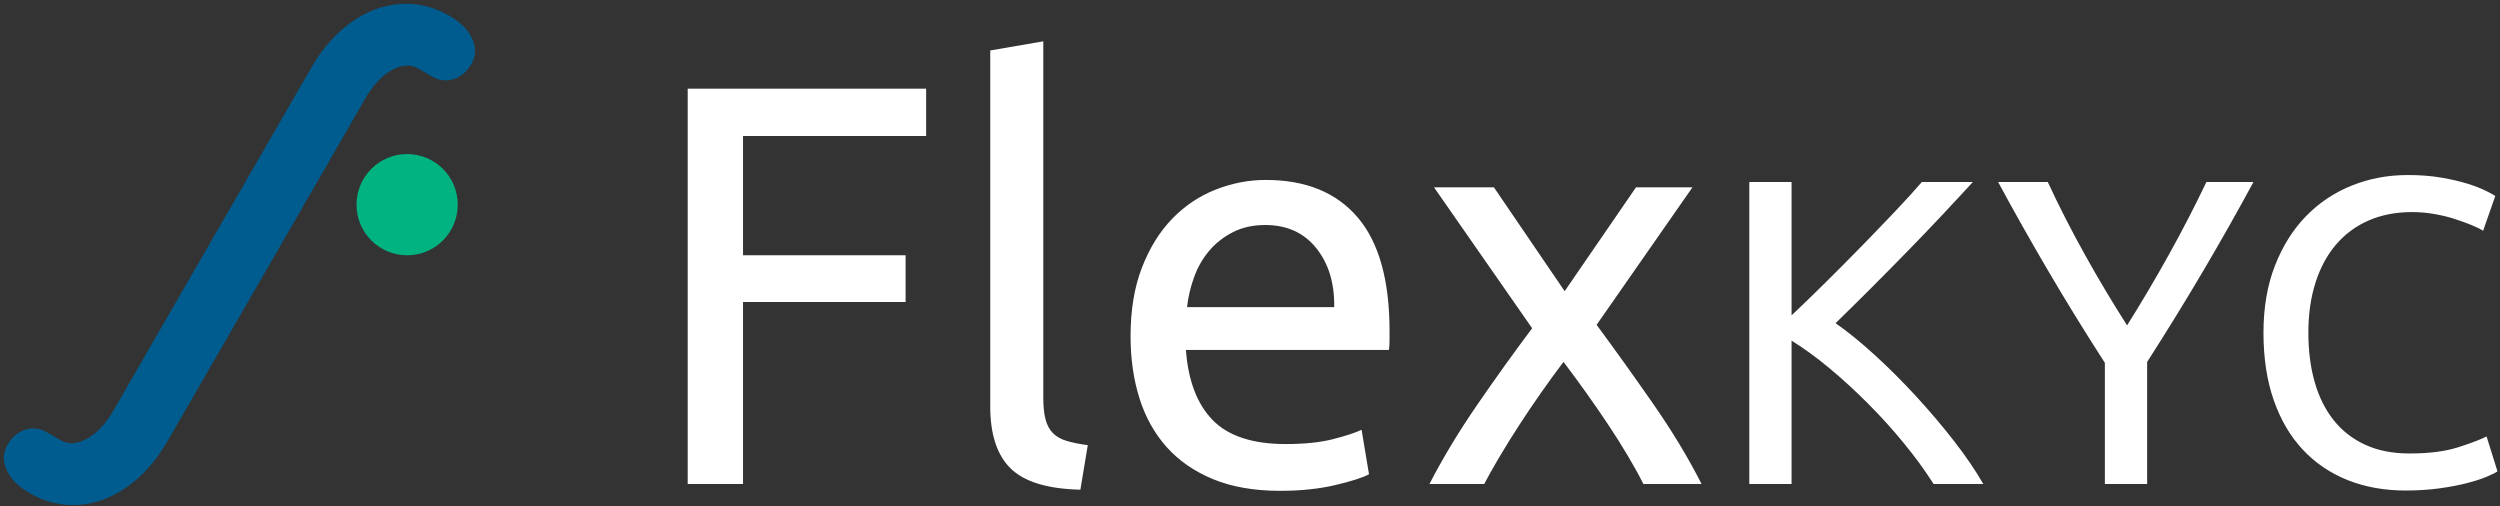 <?xml version="1.0" encoding="UTF-8"?>
<svg width="568px" height="115px" viewBox="0 0 568 115" version="1.1" xmlns="http://www.w3.org/2000/svg" xmlns:xlink="http://www.w3.org/1999/xlink">
    <rect x="0" y="0" width="568" height="115" fill="#333333" stroke="none"/>
    <!-- Generator: Sketch 58 (84663) - https://sketch.com -->
    <title>Group 2 Copy 2</title>
    <desc>Created with Sketch.</desc>
    <g id="Page-1" stroke="none" stroke-width="1" fill="none" fill-rule="evenodd">
        <g id="FlexKYC-V7" transform="translate(-605, -544)">
            <g id="Group-2-Copy-2" transform="translate(603, 528)">
                <g id="Group">
                    <path d="M120.239,49.8 C122.281,49.8 123.952,50.694 125.251,52.483 C126.55,54.272 127.2,56.578 127.2,59.402 L127.2,59.685 C127.2,63.733 126.109,67.381 123.928,70.629 C121.747,73.877 118.685,76.395 114.74,78.183 C110.795,79.972 106.364,80.866 101.445,80.866 L25.432,80.866 C25.281,80.866 25.131,80.863 24.984,80.856 L11.355,80.855 C7.921,80.855 5.091,81.514 2.863,82.832 C0.636,84.15 -0.478,85.844 -0.478,87.915 L-0.478,91.445 C-0.478,93.328 -1.128,94.858 -2.427,96.035 C-3.727,97.212 -5.397,97.8 -7.439,97.8 C-9.481,97.8 -11.152,96.906 -12.451,95.117 C-13.75,93.328 -14.4,91.022 -14.4,88.198 L-14.4,87.915 C-14.4,83.867 -13.309,80.219 -11.128,76.971 C-8.947,73.723 -5.885,71.205 -1.94,69.417 C2.005,67.628 6.436,66.734 11.355,66.734 L87.368,66.734 C87.519,66.734 87.669,66.737 87.816,66.744 L101.445,66.745 C104.879,66.745 107.709,66.086 109.937,64.768 C112.164,63.45 113.278,61.756 113.278,59.685 L113.278,56.154 C113.278,54.272 113.928,52.742 115.227,51.565 C116.527,50.388 118.197,49.8 120.239,49.8 Z" id="Combined-Shape-Copy-3" fill="#005C8F" fill-rule="nonzero" transform="translate(56.4, 73.8) scale(-1, 1) rotate(-300) translate(-56.4, -73.8) "></path>
                    <circle id="Oval" fill="#00B380" cx="94.5" cy="62.5" r="11.5"></circle>
                </g>
                <path d="M158.246,125.96 L158.246,36.147 L212.418,36.147 L212.418,46.904 L170.817,46.904 L170.817,73.99 L207.753,73.99 L207.753,84.618 L170.817,84.618 L170.817,125.96 L158.246,125.96 Z M247.461,127.256 C240.03,127.083 234.76,125.485 231.65,122.461 C228.539,119.437 226.984,114.728 226.984,108.334 L226.984,27.464 L239.037,25.39 L239.037,106.39 C239.037,108.378 239.21,110.019 239.555,111.315 C239.901,112.611 240.462,113.648 241.24,114.426 C242.018,115.203 243.054,115.786 244.35,116.175 C245.646,116.564 247.245,116.888 249.146,117.147 L247.461,127.256 Z M258.866,92.394 C258.866,86.432 259.73,81.226 261.458,76.777 C263.186,72.327 265.475,68.634 268.326,65.696 C271.178,62.758 274.461,60.555 278.176,59.086 C281.891,57.618 285.693,56.883 289.581,56.883 C298.653,56.883 305.608,59.713 310.446,65.372 C315.285,71.031 317.704,79.65 317.704,91.227 L317.704,93.236 C317.704,94.057 317.661,94.813 317.574,95.504 L271.437,95.504 C271.955,102.502 273.986,107.816 277.528,111.445 C281.07,115.074 286.6,116.888 294.117,116.888 C298.35,116.888 301.914,116.521 304.809,115.786 C307.703,115.052 309.885,114.339 311.354,113.648 L313.038,123.757 C311.57,124.534 308.999,125.355 305.327,126.219 C301.655,127.083 297.486,127.515 292.821,127.515 C286.946,127.515 281.87,126.63 277.593,124.858 C273.316,123.087 269.795,120.646 267.03,117.536 C264.266,114.426 262.214,110.732 260.874,106.455 C259.535,102.178 258.866,97.491 258.866,92.394 Z M305.133,85.784 C305.219,80.341 303.858,75.87 301.05,72.37 C298.242,68.871 294.376,67.122 289.451,67.122 C286.686,67.122 284.246,67.662 282.129,68.742 C280.012,69.822 278.219,71.226 276.75,72.954 C275.282,74.682 274.137,76.669 273.316,78.915 C272.495,81.162 271.955,83.451 271.696,85.784 L305.133,85.784 Z M375.376,125.96 C374.426,124.059 373.259,121.942 371.877,119.61 C370.494,117.277 368.982,114.879 367.341,112.417 C365.699,109.954 364.014,107.514 362.286,105.094 C360.558,102.675 358.874,100.386 357.232,98.226 C355.59,100.386 353.906,102.697 352.178,105.159 C350.45,107.622 348.786,110.084 347.188,112.546 C345.59,115.009 344.099,117.406 342.717,119.739 L342.044,120.884 C340.952,122.756 340.01,124.448 339.218,125.96 L326.776,125.96 C329.8,120.085 333.407,114.102 337.598,108.01 C341.788,101.919 345.957,96.109 350.104,90.579 L327.813,58.568 L341.421,58.568 L357.491,82.155 L373.691,58.568 L386.522,58.568 L364.749,89.802 C368.896,95.418 373.151,101.358 377.514,107.622 C381.878,113.886 385.571,119.998 388.595,125.96 L375.376,125.96 Z M438.646,57.353 L450.229,57.353 L448.645,59.082 C447.012,60.858 445.23,62.773 443.299,64.828 C440.725,67.567 438.036,70.371 435.231,73.243 C432.425,76.114 429.637,78.935 426.865,81.707 L424.415,84.148 C422.544,86.006 420.753,87.766 419.044,89.429 C421.882,91.409 424.885,93.851 428.053,96.755 C431.221,99.659 434.323,102.761 437.359,106.061 C440.395,109.361 443.249,112.727 445.923,116.159 C448.596,119.591 450.823,122.858 452.605,125.96 L441.319,125.96 C439.339,122.858 437.062,119.74 434.488,116.605 C431.914,113.469 429.192,110.467 426.321,107.596 C423.449,104.724 420.546,102.068 417.609,99.626 C414.671,97.184 411.817,95.105 409.045,93.389 L409.045,125.96 L399.442,125.96 L399.442,57.353 L409.045,57.353 L409.045,87.647 L410.219,86.535 C412.208,84.642 414.358,82.554 416.668,80.272 C419.44,77.532 422.179,74.777 424.885,72.005 L426.887,69.948 C428.532,68.251 430.118,66.6 431.647,64.994 L432.558,64.036 C434.967,61.494 436.996,59.267 438.646,57.353 Z M480.226,125.96 L480.226,98.438 C475.672,91.376 471.382,84.413 467.356,77.549 C463.33,70.685 459.535,63.953 455.971,57.353 L467.257,57.353 C469.765,62.765 472.57,68.259 475.672,73.837 C478.774,79.414 481.975,84.776 485.275,89.924 C488.509,84.776 491.677,79.414 494.779,73.837 C497.881,68.259 500.719,62.765 503.293,57.353 L513.985,57.353 C510.421,63.953 506.626,70.668 502.6,77.5 C498.574,84.331 494.317,91.244 489.829,98.24 L489.829,125.96 L480.226,125.96 Z M548.536,127.445 C543.718,127.445 539.329,126.653 535.369,125.069 C531.409,123.485 528.01,121.175 525.172,118.139 C522.334,115.103 520.14,111.358 518.589,106.903 C517.037,102.447 516.262,97.349 516.262,91.607 C516.262,85.865 517.136,80.767 518.886,76.312 C520.635,71.856 522.994,68.111 525.964,65.075 C528.934,62.039 532.399,59.729 536.359,58.145 C540.319,56.561 544.543,55.769 549.031,55.769 C551.869,55.769 554.426,55.967 556.704,56.363 C558.981,56.759 560.96,57.221 562.644,57.749 C564.327,58.277 565.696,58.805 566.752,59.333 L567.482,59.704 C568.15,60.051 568.633,60.323 568.93,60.521 L566.158,68.441 C565.564,68.045 564.706,67.616 563.584,67.154 C562.462,66.692 561.192,66.23 559.773,65.768 C558.353,65.306 556.803,64.927 555.12,64.63 C553.436,64.332 551.737,64.184 550.021,64.184 C546.391,64.184 543.124,64.811 540.22,66.065 C537.316,67.319 534.841,69.134 532.795,71.51 C530.749,73.886 529.182,76.773 528.093,80.173 C527.004,83.572 526.459,87.383 526.459,91.607 C526.459,95.699 526.938,99.428 527.895,102.794 C528.852,106.16 530.287,109.047 532.201,111.457 C534.115,113.866 536.507,115.73 539.379,117.05 C542.25,118.37 545.599,119.03 549.427,119.03 C553.849,119.03 557.512,118.568 560.416,117.644 L561.357,117.34 C563.795,116.538 565.659,115.814 566.95,115.169 L569.425,123.089 C568.963,123.419 568.138,123.832 566.95,124.327 C565.762,124.822 564.277,125.3 562.495,125.762 C560.713,126.224 558.634,126.62 556.258,126.95 C553.882,127.28 551.308,127.445 548.536,127.445 Z" id="FlexKYC" fill="#FFFFFF" fill-rule="nonzero"></path>
            </g>
        </g>
    </g>
</svg>